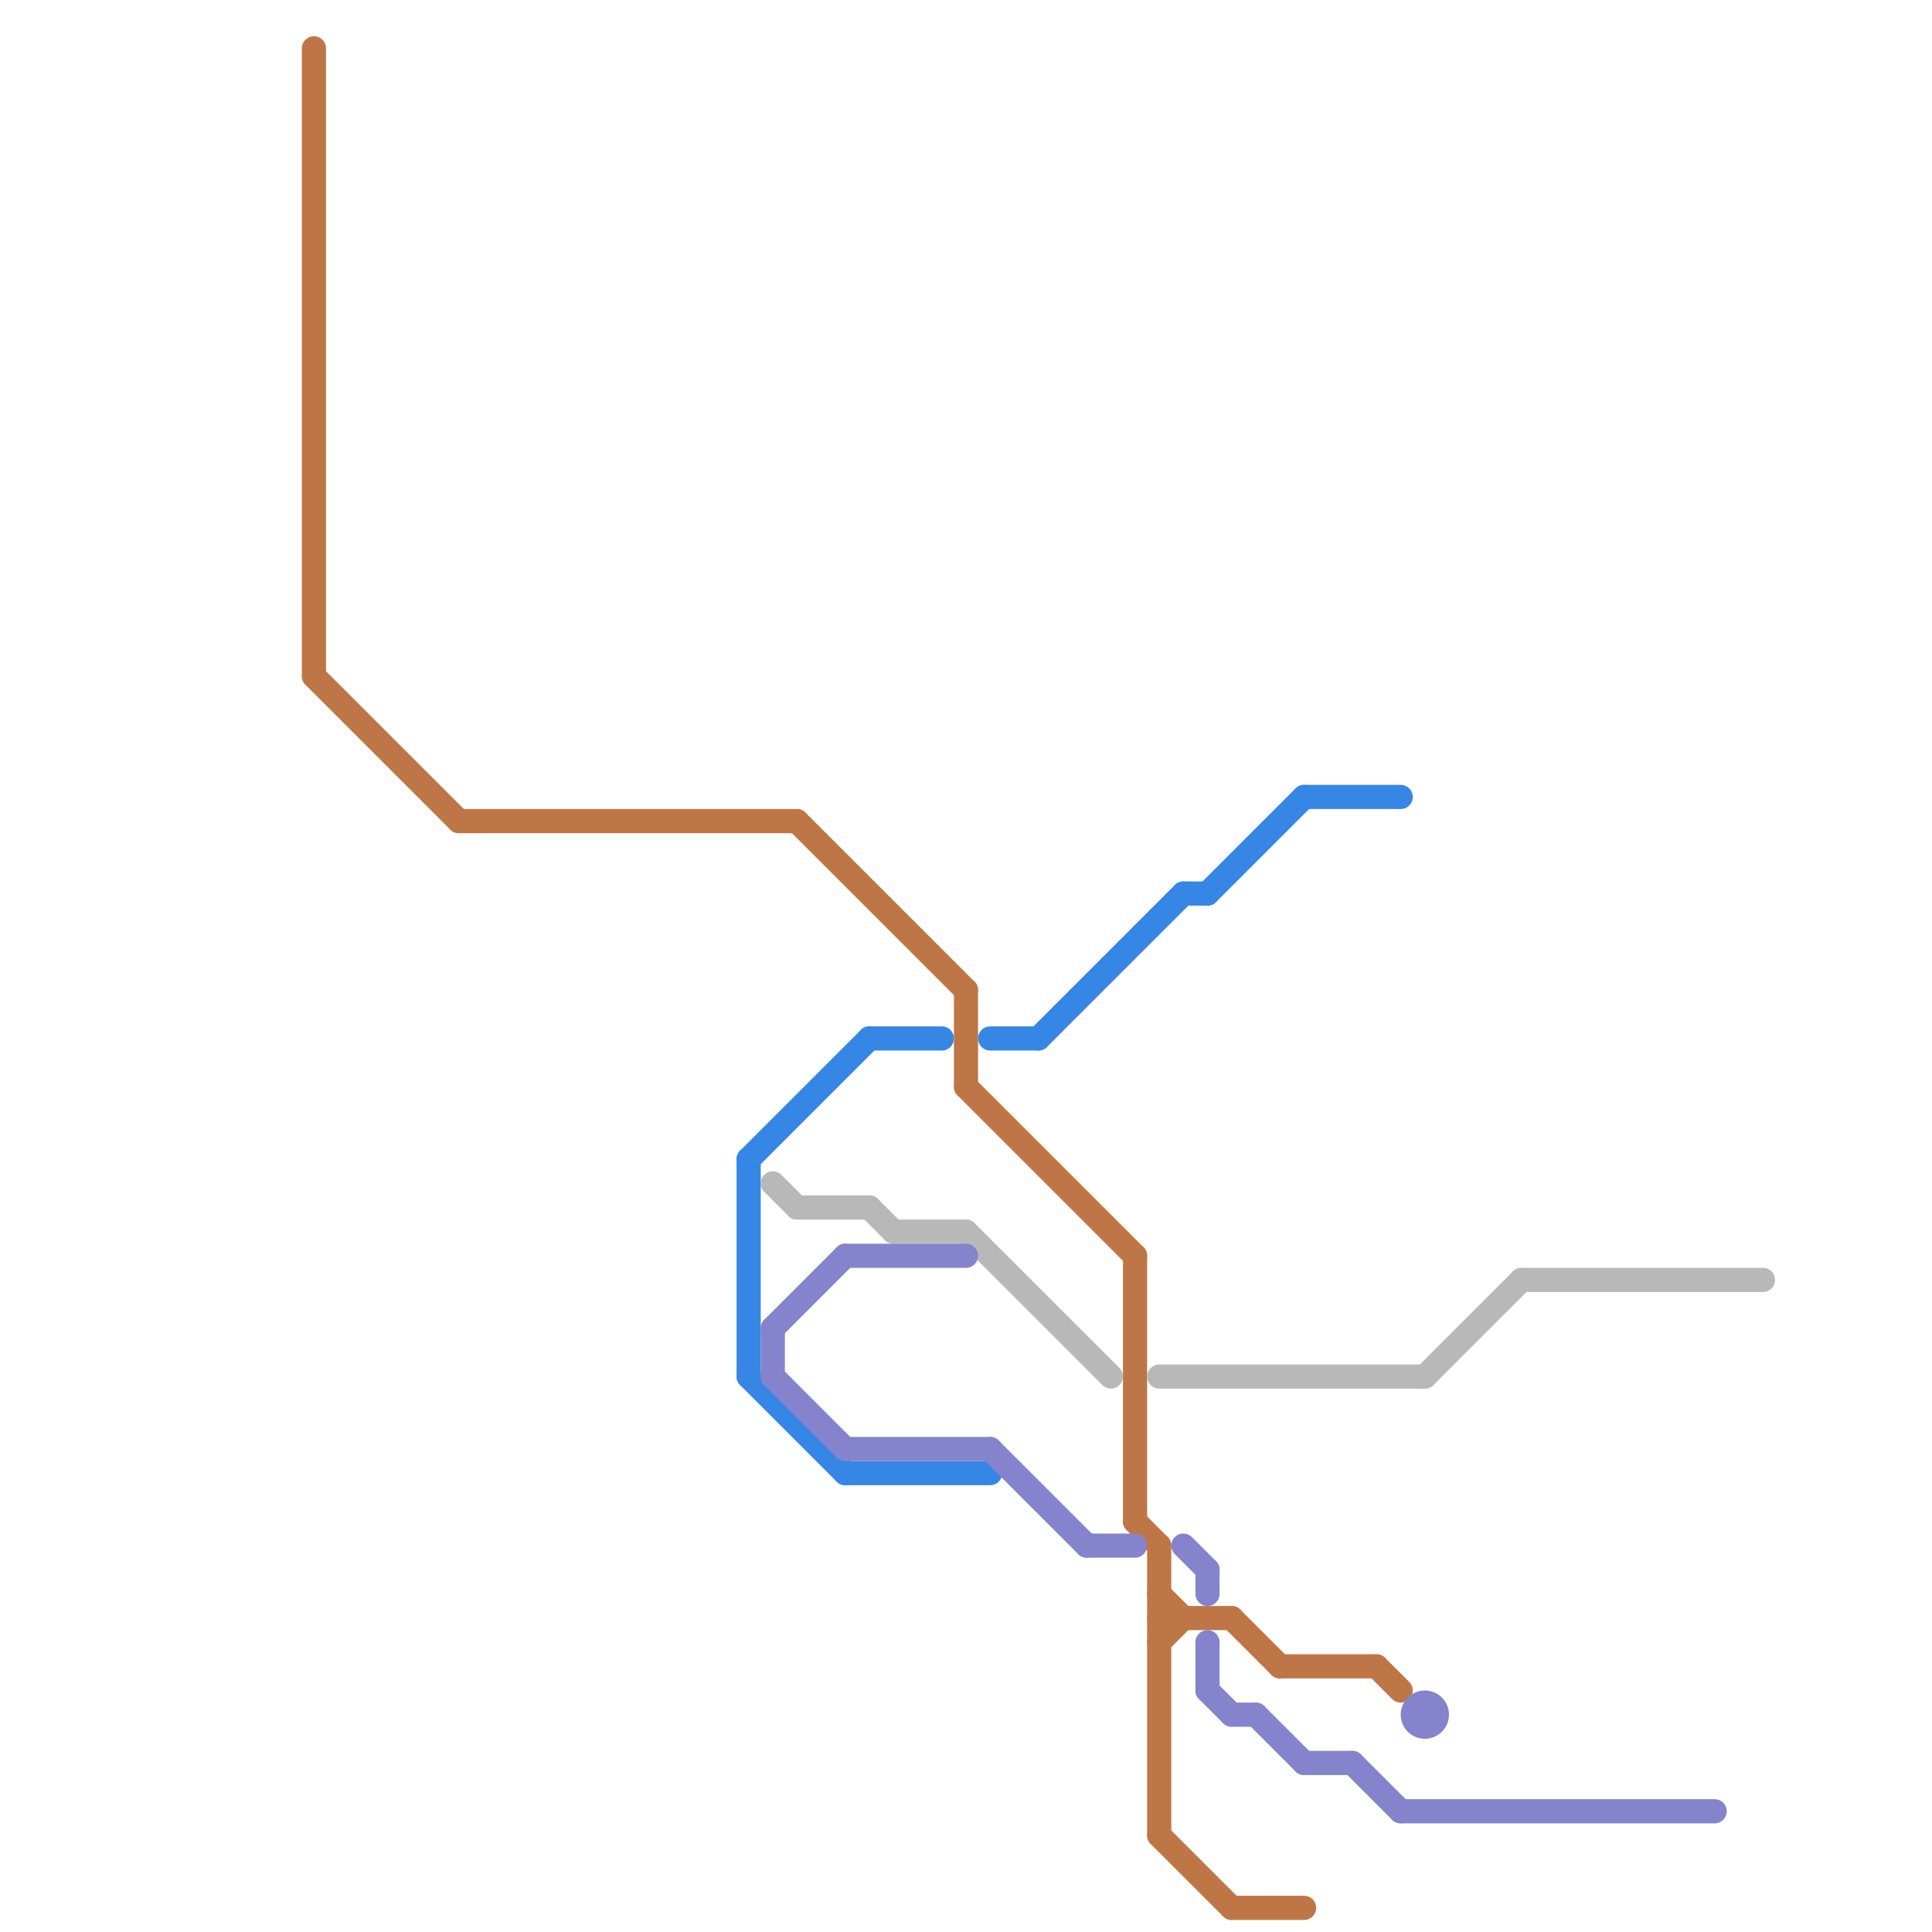 
<svg version="1.1" xmlns="http://www.w3.org/2000/svg" viewBox="0 0 80 80">
<style>text { font: 1px Helvetica; font-weight: 600; white-space: pre; dominant-baseline: central; } line { stroke-width: 1; fill: none; stroke-linecap: round; stroke-linejoin: round; } .c0 { stroke: #bf7646 } .c1 { stroke: #3586e5 } .c2 { stroke: #b8b8b8 } .c3 { stroke: #8483cb }</style><defs><g id="wm-xf"><circle r="1.2" fill="#000"/><circle r="0.9" fill="#fff"/><circle r="0.6" fill="#000"/><circle r="0.3" fill="#fff"/></g><g id="wm"><circle r="0.6" fill="#000"/><circle r="0.3" fill="#fff"/></g></defs><line class="c0" x1="57" y1="69" x2="58" y2="70"/><line class="c0" x1="13" y1="2" x2="13" y2="28"/><line class="c0" x1="51" y1="67" x2="53" y2="69"/><line class="c0" x1="53" y1="69" x2="57" y2="69"/><line class="c0" x1="48" y1="64" x2="48" y2="76"/><line class="c0" x1="47" y1="63" x2="48" y2="64"/><line class="c0" x1="48" y1="67" x2="51" y2="67"/><line class="c0" x1="13" y1="28" x2="19" y2="34"/><line class="c0" x1="48" y1="76" x2="51" y2="79"/><line class="c0" x1="40" y1="41" x2="40" y2="45"/><line class="c0" x1="51" y1="79" x2="54" y2="79"/><line class="c0" x1="19" y1="34" x2="33" y2="34"/><line class="c0" x1="48" y1="66" x2="49" y2="67"/><line class="c0" x1="33" y1="34" x2="40" y2="41"/><line class="c0" x1="48" y1="68" x2="49" y2="67"/><line class="c0" x1="47" y1="52" x2="47" y2="63"/><line class="c0" x1="40" y1="45" x2="47" y2="52"/><line class="c1" x1="54" y1="33" x2="58" y2="33"/><line class="c1" x1="43" y1="43" x2="49" y2="37"/><line class="c1" x1="36" y1="43" x2="39" y2="43"/><line class="c1" x1="50" y1="37" x2="54" y2="33"/><line class="c1" x1="49" y1="37" x2="50" y2="37"/><line class="c1" x1="35" y1="61" x2="41" y2="61"/><line class="c1" x1="31" y1="48" x2="36" y2="43"/><line class="c1" x1="31" y1="48" x2="31" y2="57"/><line class="c1" x1="31" y1="57" x2="35" y2="61"/><line class="c1" x1="41" y1="43" x2="43" y2="43"/><line class="c2" x1="59" y1="57" x2="63" y2="53"/><line class="c2" x1="63" y1="53" x2="73" y2="53"/><line class="c2" x1="40" y1="51" x2="46" y2="57"/><line class="c2" x1="48" y1="57" x2="59" y2="57"/><line class="c2" x1="32" y1="49" x2="33" y2="50"/><line class="c2" x1="33" y1="50" x2="36" y2="50"/><line class="c2" x1="36" y1="50" x2="37" y2="51"/><line class="c2" x1="37" y1="51" x2="40" y2="51"/><line class="c3" x1="50" y1="68" x2="50" y2="70"/><line class="c3" x1="52" y1="71" x2="54" y2="73"/><line class="c3" x1="54" y1="73" x2="56" y2="73"/><line class="c3" x1="56" y1="73" x2="58" y2="75"/><line class="c3" x1="35" y1="60" x2="41" y2="60"/><line class="c3" x1="32" y1="57" x2="35" y2="60"/><line class="c3" x1="35" y1="52" x2="40" y2="52"/><line class="c3" x1="51" y1="71" x2="52" y2="71"/><line class="c3" x1="45" y1="64" x2="47" y2="64"/><line class="c3" x1="58" y1="75" x2="71" y2="75"/><line class="c3" x1="50" y1="65" x2="50" y2="66"/><line class="c3" x1="32" y1="55" x2="35" y2="52"/><line class="c3" x1="32" y1="55" x2="32" y2="57"/><line class="c3" x1="41" y1="60" x2="45" y2="64"/><line class="c3" x1="50" y1="70" x2="51" y2="71"/><line class="c3" x1="49" y1="64" x2="50" y2="65"/><circle cx="59" cy="71" r="1" fill="#8483cb" />
</svg>
